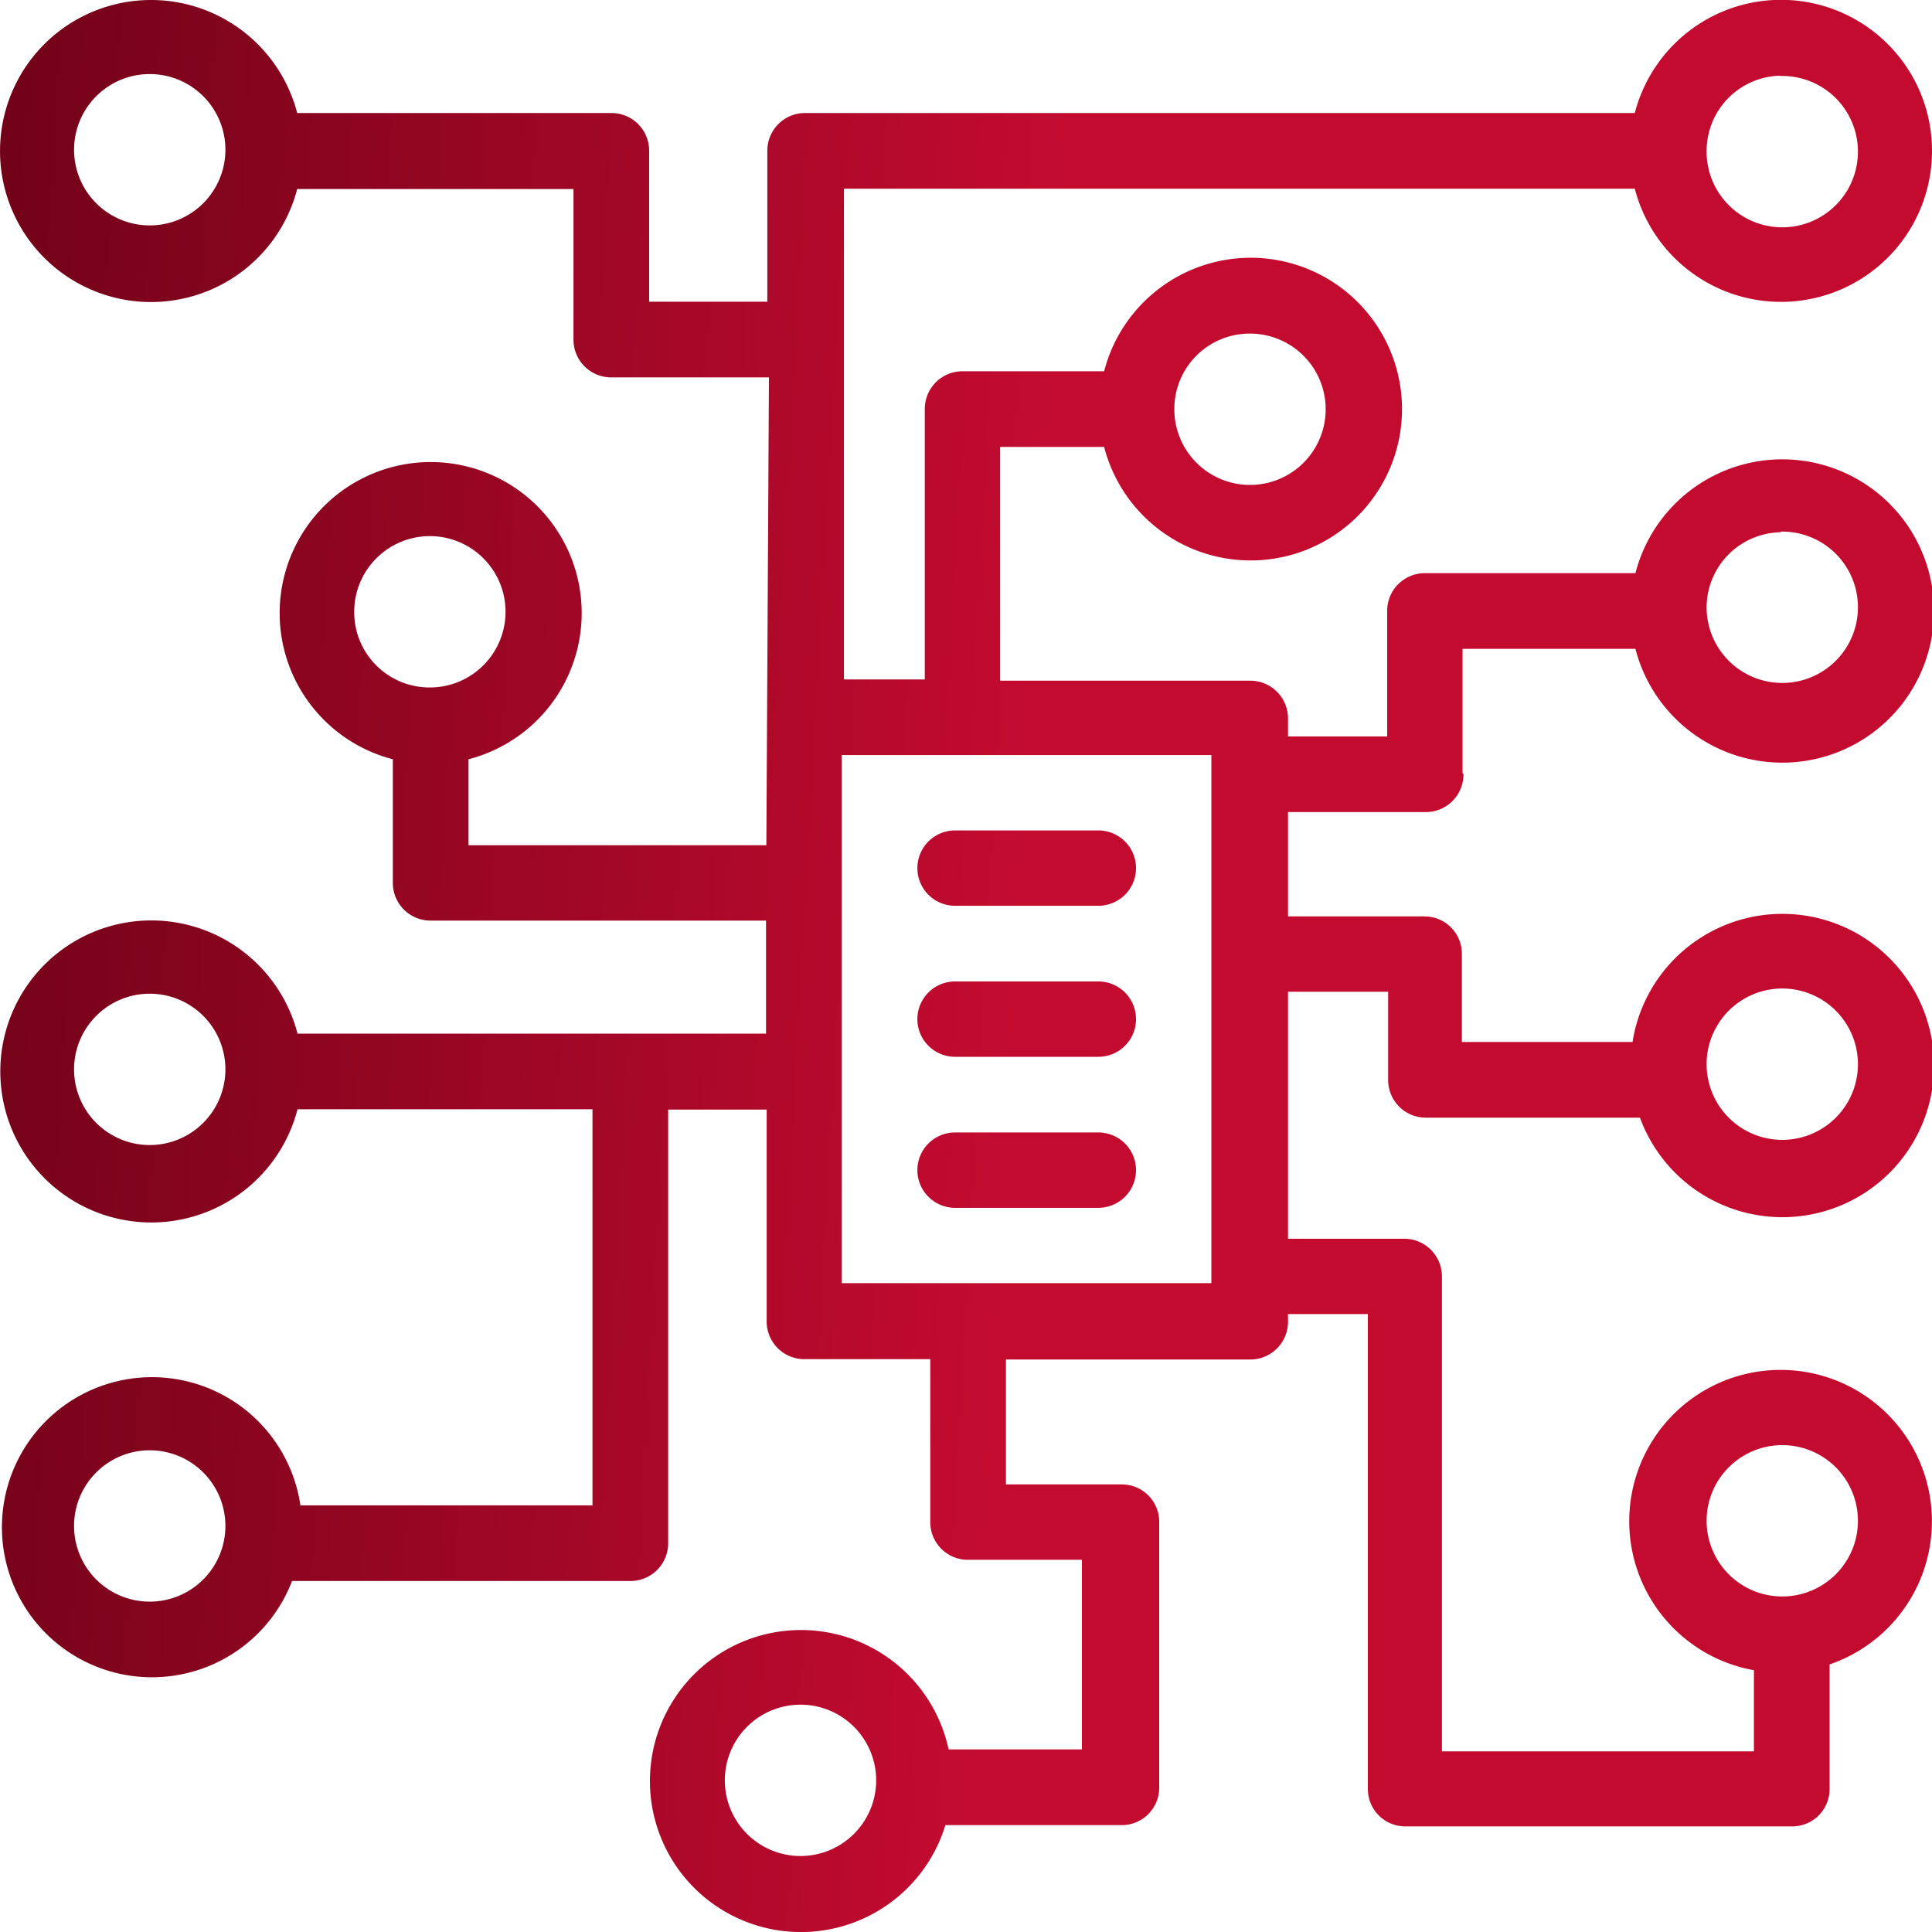 <svg xmlns="http://www.w3.org/2000/svg" xmlns:xlink="http://www.w3.org/1999/xlink" viewBox="0 0 60 60" width="60" height="60">
  <defs>
    <style>
      .cls-1 {
        fill: url(#Nepojmenovaný_přechod_4);
      }

      .cls-2 {
        fill: url(#Nepojmenovaný_přechod_4-2);
      }

      .cls-3 {
        fill: url(#Nepojmenovaný_přechod_4-3);
      }

      .cls-4 {
        fill: url(#Nepojmenovaný_přechod_4-4);
      }
    </style>
    <linearGradient id="Nepojmenovan&#xFD;_p&#x159;echod_4" data-name="Nepojmenovan&#xFD; p&#x159;echod 4" x1="-8.85" y1="32.61" x2="64.71" y2="28.52" gradientTransform="matrix(1, 0, 0, -1, 0, 59.89)" gradientUnits="userSpaceOnUse">
      <stop offset="0" stop-color="#5f0013"/>
      <stop offset="0.55" stop-color="#c30b30"/>
    </linearGradient>
    <linearGradient id="Nepojmenovan&#xFD;_p&#x159;echod_4-2" x1="-8.71" y1="35.19" x2="64.85" y2="31.09" xlink:href="#Nepojmenovan&#xFD;_p&#x159;echod_4"/>
    <linearGradient id="Nepojmenovan&#xFD;_p&#x159;echod_4-3" x1="-8.97" y1="30.51" x2="64.59" y2="26.42" xlink:href="#Nepojmenovan&#xFD;_p&#x159;echod_4"/>
    <linearGradient id="Nepojmenovan&#xFD;_p&#x159;echod_4-4" x1="-9.23" y1="25.84" x2="64.33" y2="21.75" xlink:href="#Nepojmenovan&#xFD;_p&#x159;echod_4"/>
  </defs>
  <title>pikto-1</title>
  <g id="Vrstva_2" data-name="Vrstva 2">
    <g id="Vrstva_1-2" data-name="Vrstva 1">
      <g id="ikona">
        <g id="Vector">
          <path class="cls-1" d="M45.42,24V20.15h5.37a4.71,4.71,0,1,0,0-2.35H44.25A1.17,1.17,0,0,0,43.08,19v3.87H40v-.56a1.17,1.17,0,0,0-1.17-1.17H31.06V13.88h3.23a4.7,4.7,0,1,0,0-2.35h-4.4a1.17,1.17,0,0,0-1.17,1.17v8.4H26.21V5.86H50.77a4.69,4.69,0,1,0,0-2.35H25a1.17,1.17,0,0,0-1.17,1.17V9.37H20.16V4.68A1.17,1.17,0,0,0,19,3.51H9.23a4.69,4.69,0,1,0,0,2.36h8.58v4.68A1.17,1.17,0,0,0,19,11.72h4.88L23.8,26.25H14.55V23.58a4.69,4.69,0,1,0-2.35,0v3.84a1.17,1.17,0,0,0,1.17,1.17H23.79V32.1H9.24a4.69,4.69,0,1,0,0,2.35H18.4v12.3H9.33a4.66,4.66,0,1,0-.26,2.35H19.58a1.17,1.17,0,0,0,1.17-1.17V34.46h3.06V41A1.17,1.17,0,0,0,25,42.21h3.89v5.06A1.17,1.17,0,0,0,30,48.44h3.6v5.89H29.46a4.69,4.69,0,1,0-.1,2.35h5.45A1.16,1.16,0,0,0,36,55.51V47.27a1.16,1.16,0,0,0-1.16-1.17h-3.6V42.22H38.8A1.17,1.17,0,0,0,40,41.05v-.24h2.48V55.56a1.16,1.16,0,0,0,1.17,1.16h12a1.16,1.16,0,0,0,1.17-1.16V51.69a4.7,4.7,0,1,0-2.35.18v2.52H44.78V39.64a1.17,1.17,0,0,0-1.17-1.17H40V30.8h3.11v2.74a1.17,1.17,0,0,0,1.17,1.17h6.65a4.71,4.71,0,1,0-.23-2.35H45.4V29.63a1.16,1.16,0,0,0-1.16-1.17H40V25.22h4.29a1.17,1.17,0,0,0,1.16-1.17Zm9.88-7.49A2.35,2.35,0,1,1,53,18.87,2.34,2.34,0,0,1,55.3,16.53ZM38.82,10.36a2.35,2.35,0,1,1-2.35,2.34A2.34,2.34,0,0,1,38.82,10.36Zm16.48-8A2.35,2.35,0,1,1,53,4.69,2.34,2.34,0,0,1,55.3,2.35ZM4.69,7A2.35,2.35,0,1,1,7,4.69,2.35,2.35,0,0,1,4.69,7ZM11,19a2.35,2.35,0,1,1,2.34,2.35A2.34,2.34,0,0,1,11,19ZM4.69,35.56A2.35,2.35,0,1,1,7,33.21,2.35,2.35,0,0,1,4.69,35.56Zm0,14.18A2.35,2.35,0,1,1,7,47.39,2.35,2.35,0,0,1,4.69,49.74Zm20.17,7.9a2.35,2.35,0,1,1,2.35-2.35A2.35,2.35,0,0,1,24.86,57.64ZM37.62,39.85H26.14V23.45H37.62ZM53,47.23a2.35,2.35,0,1,1,2.34,2.35A2.35,2.35,0,0,1,53,47.23ZM55.3,30.7A2.35,2.35,0,1,1,53,33.05,2.35,2.35,0,0,1,55.3,30.7Z"/>
          <path class="cls-2" d="M34.11,25.79H29.66a1.17,1.17,0,0,0,0,2.34h4.45a1.17,1.17,0,0,0,0-2.34Z"/>
          <path class="cls-3" d="M34.11,30.48H29.66a1.17,1.17,0,0,0,0,2.34h4.45a1.17,1.17,0,1,0,0-2.34Z"/>
          <path class="cls-4" d="M34.11,35.17H29.66a1.17,1.17,0,0,0,0,2.34h4.45a1.17,1.17,0,0,0,0-2.34Z"/>
        </g>
      </g>
    </g>
  </g>
</svg>

